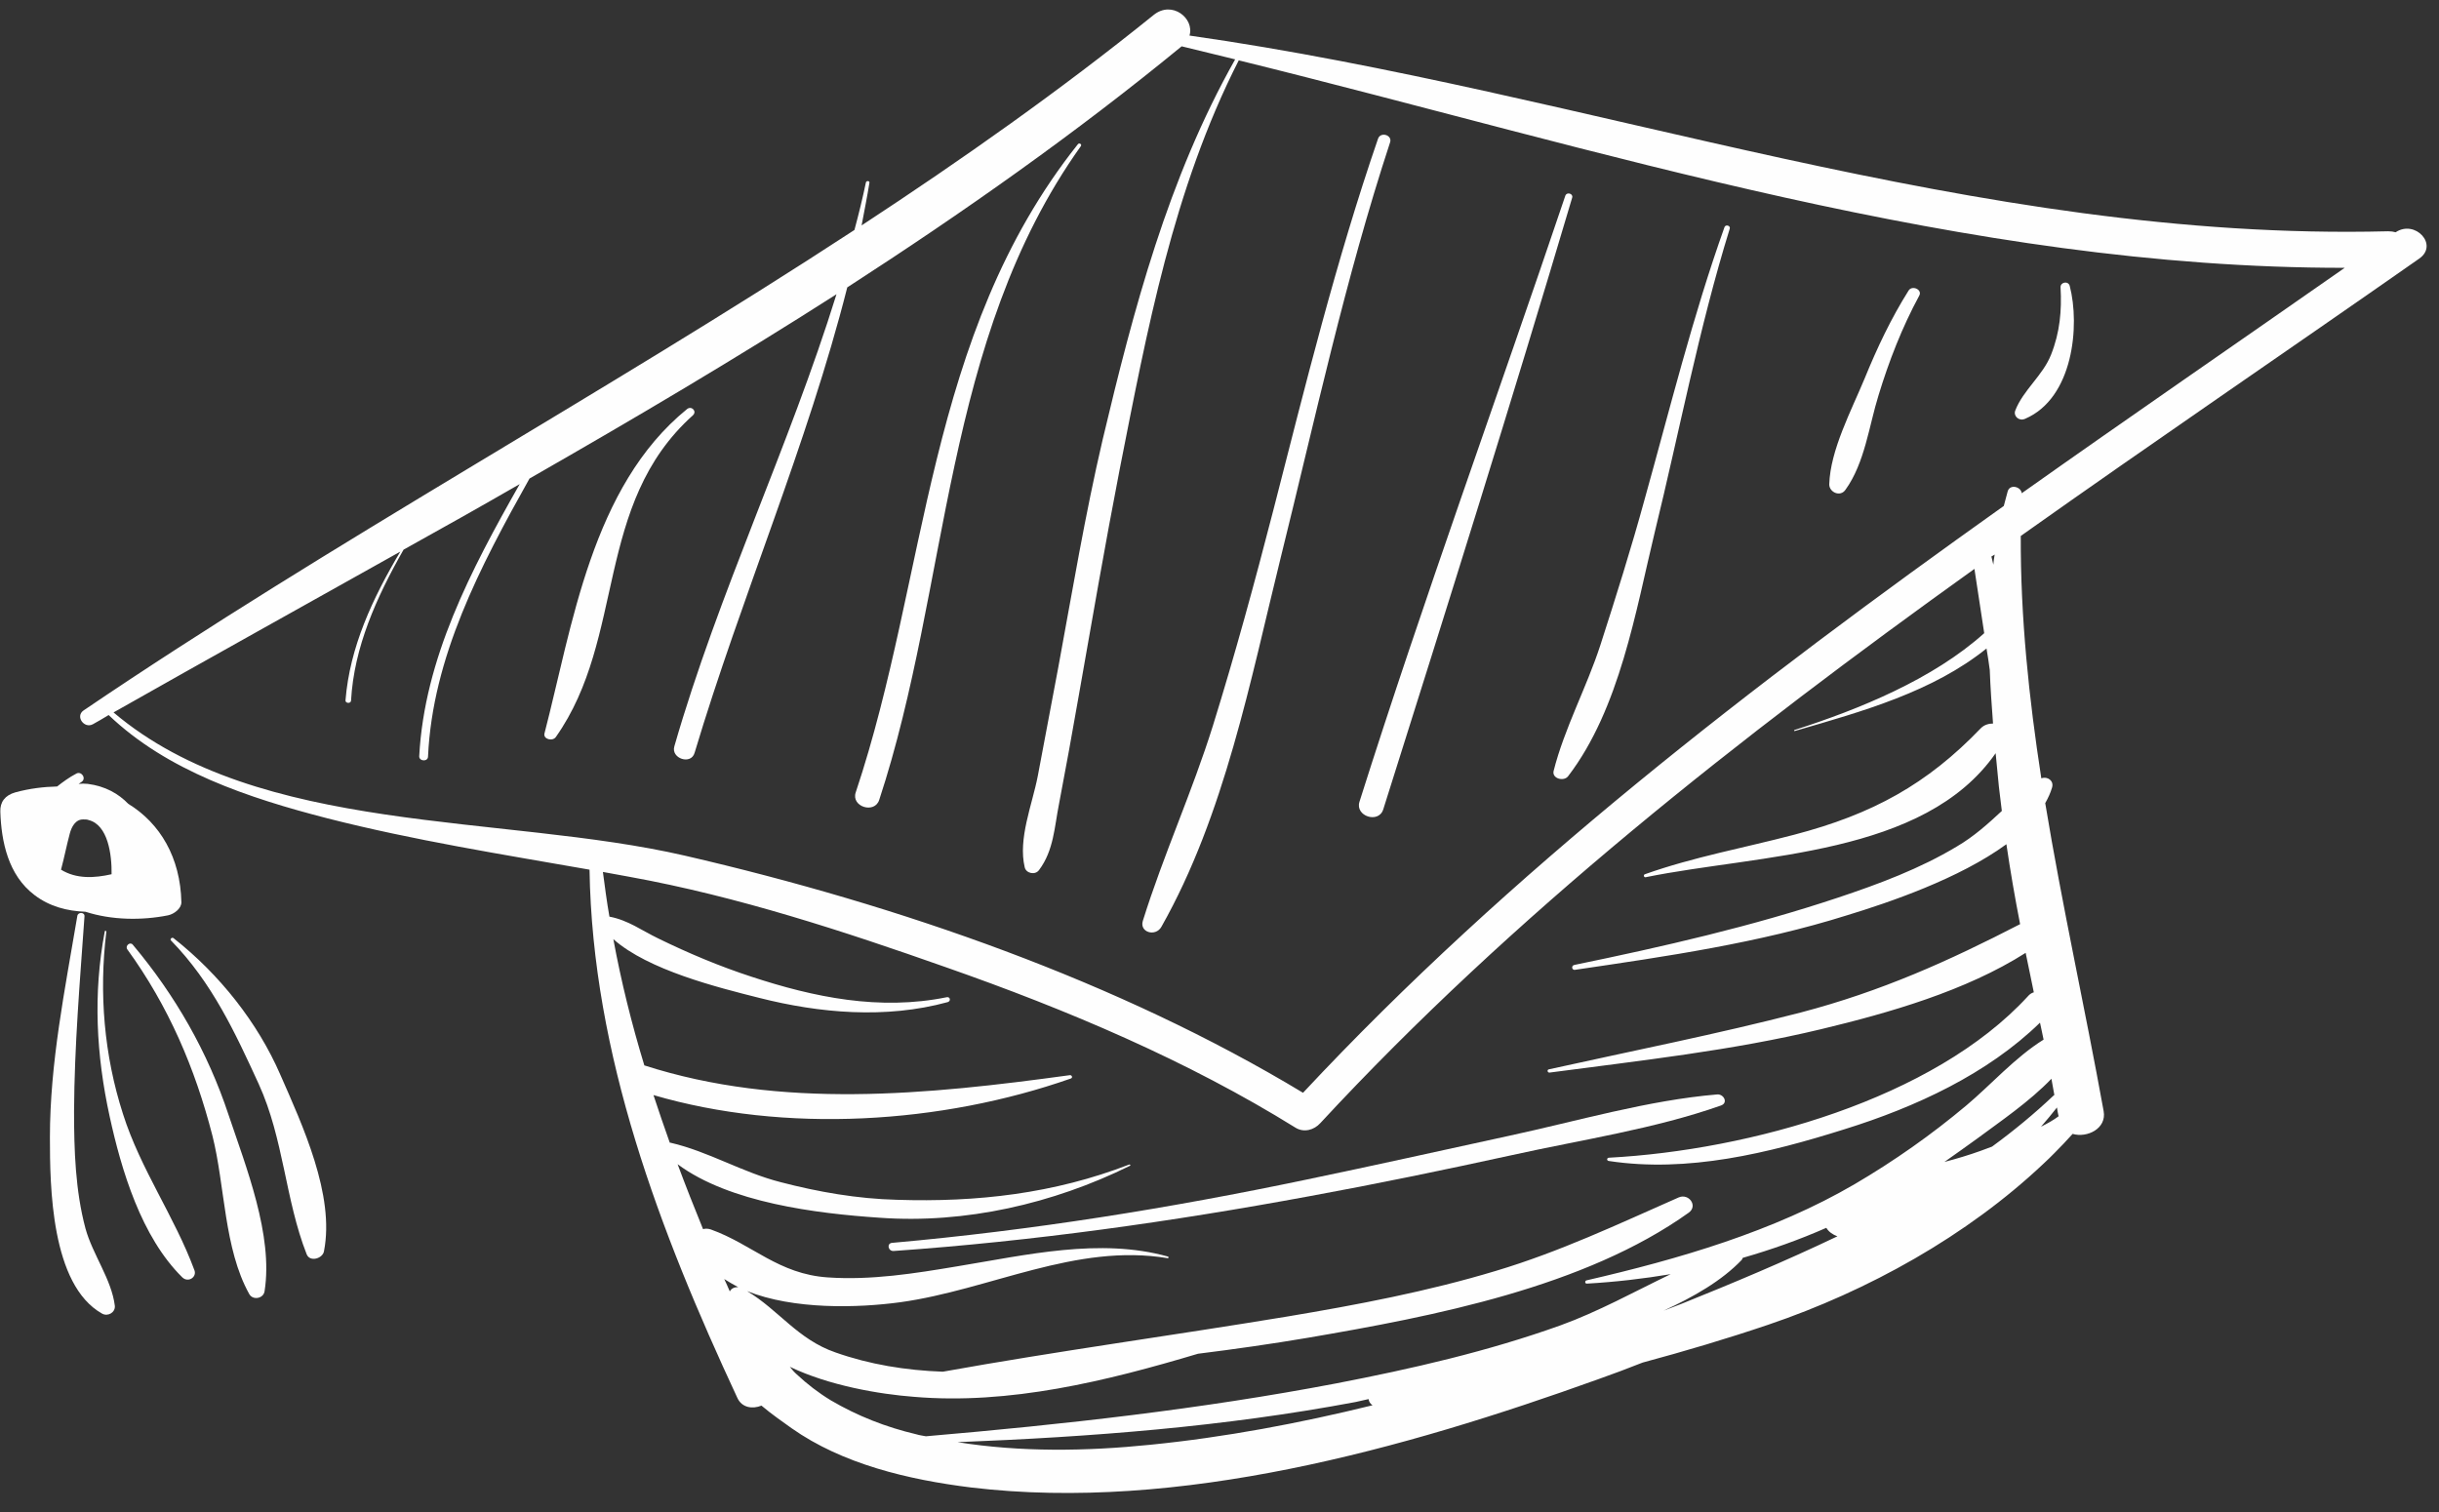 <?xml version="1.0" encoding="UTF-8"?><svg xmlns="http://www.w3.org/2000/svg" xmlns:xlink="http://www.w3.org/1999/xlink" clip-rule="evenodd" fill-rule="evenodd" height="4636.0" image-rendering="optimizeQuality" preserveAspectRatio="xMidYMid meet" shape-rendering="geometricPrecision" text-rendering="geometricPrecision" version="1.0" viewBox="-1.0 -29.0 7476.0 4636.0" width="7476.0" zoomAndPan="magnify"><rect x="-1.0" y="-29.0" width="7476.0" height="4636.0" fill="#333333" stroke="none"/><g><g fill="#fefefe" id="change1_1"><path d="M6109 1702c-2,-8 -4,-16 -6,-25 4,-2 7,-4 10,-6 -2,10 -3,21 -4,31zm-2584 2698c-196,20 -398,23 -591,-8 409,-16 816,-47 1220,-123 14,-3 27,-6 40,-9 1,8 5,14 12,19 -224,55 -451,98 -681,121zm2771 -1072c-1,0 -2,1 -3,2 -58,55 -121,107 -188,156 -13,5 -25,9 -35,13 -36,13 -73,24 -111,34 34,-24 68,-48 101,-72 70,-52 160,-113 227,-183 3,17 6,33 9,50zm13 65c-16,12 -34,22 -54,32 17,-19 33,-39 49,-59 1,9 3,18 5,27zm-968 434c87,-25 172,-55 256,-92 7,12 20,21 34,26 -161,77 -324,145 -478,207 -19,7 -37,14 -55,21 92,-42 179,-92 240,-156 1,-2 2,-4 3,-6zm-2900 357c-7,-6 -14,-14 -21,-23 121,58 275,84 380,92 293,25 590,-48 871,-132 112,-14 225,-30 337,-49 386,-66 848,-155 1168,-384 28,-21 -1,-60 -32,-46 -186,82 -363,166 -560,225 -209,63 -425,104 -640,140 -351,58 -705,106 -1055,169 -113,-4 -224,-22 -329,-59 -116,-40 -174,-130 -271,-188 143,57 338,52 470,34 274,-38 538,-182 819,-135 3,1 4,-4 1,-5 -209,-58 -433,-5 -646,30 -131,22 -263,43 -396,34 -152,-10 -231,-101 -359,-147 -9,-3 -17,-3 -24,-1 -27,-66 -53,-132 -78,-199 159,118 425,151 619,164 263,19 532,-43 767,-159 4,-1 1,-5 -2,-4 -230,89 -466,116 -712,108 -121,-3 -241,-24 -356,-54 -118,-30 -221,-94 -338,-121 -1,0 -1,0 -2,0 -17,-48 -34,-97 -50,-146 403,118 881,89 1280,-51 6,-3 2,-11 -4,-10 -438,60 -884,105 -1304,-30 -39,-128 -71,-257 -95,-387 107,95 320,148 447,180 185,47 388,65 578,13 10,-3 8,-17 -3,-15 -206,42 -408,0 -599,-63 -98,-32 -193,-72 -285,-117 -52,-25 -92,-56 -150,-67 -8,-46 -14,-91 -20,-137 28,5 55,10 82,15 331,60 657,167 969,277 374,131 742,287 1072,492 26,16 57,7 76,-14 590,-637 1285,-1183 2005,-1699 10,65 20,131 30,197 -157,141 -382,233 -582,297 -1,1 -1,3 1,3 211,-61 424,-121 588,-253 4,22 7,44 10,66 2,55 6,110 10,164 -13,0 -27,4 -37,14 -165,172 -332,264 -573,327 -152,40 -308,68 -457,121 -6,2 -3,11 3,9 349,-71 853,-65 1072,-380 3,34 7,69 10,103 3,24 6,49 9,74 -42,39 -85,78 -138,109 -113,68 -239,115 -365,157 -264,88 -535,150 -807,206 -11,2 -8,17 2,15 279,-41 563,-82 833,-167 128,-39 344,-112 489,-218 12,82 26,163 42,245 -219,113 -425,206 -673,271 -255,66 -514,117 -771,174 -7,1 -5,11 2,10 279,-37 557,-67 832,-133 208,-50 443,-117 627,-234 8,40 17,80 25,121 -7,2 -13,6 -18,12 -290,316 -854,472 -1284,495 -7,0 -8,9 -1,10 242,37 490,-24 722,-97 219,-68 439,-170 600,-327 4,17 7,34 11,52 -87,54 -163,140 -237,202 -106,89 -221,170 -342,241 -248,145 -540,230 -822,295 -5,1 -6,10 1,10 88,-5 173,-15 257,-29 -112,54 -222,115 -338,157 -223,80 -455,133 -688,178 -414,79 -837,126 -1257,162 -9,-2 -20,-3 -29,-6 -94,-22 -182,-57 -262,-104 -38,-23 -73,-50 -105,-80zm-205 -254c-5,-12 -11,-25 -17,-38 14,9 28,17 43,25 -11,-1 -22,4 -26,13zm-1889 -1775c291,-165 585,-328 879,-493 -85,143 -155,293 -168,456 -1,9 16,11 17,1 9,-164 78,-317 161,-463 119,-66 238,-133 356,-201 -150,264 -292,535 -308,834 -1,16 27,18 27,1 14,-304 159,-581 311,-852 318,-182 633,-368 941,-565 -145,467 -362,916 -497,1386 -11,37 51,58 62,20 143,-478 346,-945 468,-1427 356,-230 701,-473 1025,-739 55,13 109,27 164,40 -206,365 -312,769 -406,1165 -54,231 -93,465 -136,698 -21,112 -42,223 -63,334 -17,88 -61,192 -40,280 4,18 32,25 44,8 45,-60 47,-132 61,-202 21,-110 41,-220 60,-329 41,-233 81,-465 126,-697 84,-425 163,-857 365,-1254 1108,273 2227,637 3390,636 -329,230 -661,458 -990,691 -2,-20 -36,-29 -43,-6 -4,15 -8,30 -12,45 -769,547 -1516,1122 -2148,1799 -565,-341 -1237,-575 -1895,-727 -560,-129 -1305,-61 -1751,-439zm6995 -1472c-7,-2 -14,-3 -23,-3 -1269,32 -2443,-425 -3674,-600 16,-52 -53,-109 -110,-63 -286,231 -587,443 -895,645 8,-43 17,-87 24,-131 1,-6 -10,-7 -11,0 -10,48 -22,97 -35,145 -775,507 -1596,953 -2363,1473 -26,18 2,57 29,42 16,-9 32,-18 48,-28 179,171 427,254 672,317 263,67 534,110 802,157 9,567 215,1108 453,1619 14,31 47,35 74,24 32,27 67,51 92,69 156,110 357,158 551,182 637,76 1327,-118 1922,-332 45,-16 91,-33 136,-51 130,-35 258,-73 385,-116 307,-104 610,-273 843,-493 12,-11 23,-22 34,-33 19,-19 38,-39 56,-59 44,13 105,-16 95,-70 -57,-315 -127,-629 -179,-944 9,-16 16,-31 21,-48 6,-20 -13,-35 -33,-28 -38,-246 -64,-493 -63,-743 406,-288 818,-568 1221,-850 61,-42 -12,-121 -72,-81z"/><path d="M2123 1244c13,-12 -4,-30 -18,-19 -293,238 -352,667 -437,994 -5,18 25,26 35,11 215,-305 116,-713 420,-986z"/><path d="M2694 2423c217,-659 193,-1408 618,-2004 4,-6 -5,-11 -9,-6 -467,587 -459,1323 -681,1987 -15,44 58,67 72,23z"/><path d="M3559 2812c194,-343 273,-757 365,-1129 106,-427 198,-856 336,-1276 7,-22 -29,-33 -37,-11 -129,375 -223,757 -321,1139 -57,221 -117,441 -185,660 -63,202 -152,397 -215,599 -11,35 39,50 57,18z"/><path d="M4239 2452c197,-624 393,-1248 579,-1875 4,-12 -16,-19 -21,-6 -209,620 -434,1235 -631,1858 -14,44 59,68 73,23z"/><path d="M4761 2335c-5,23 32,33 45,15 158,-207 207,-507 265,-747 76,-310 135,-624 230,-931 3,-9 -12,-14 -16,-5 -98,275 -167,556 -245,835 -41,150 -88,299 -136,448 -42,129 -110,254 -143,385z"/><path d="M5656 1472c59,-82 72,-196 101,-289 32,-105 72,-208 125,-306 10,-18 -22,-33 -33,-15 -54,86 -96,175 -134,268 -41,99 -106,221 -109,326 0,24 34,40 50,16z"/><path d="M6206 1255c148,-63 169,-286 137,-408 -5,-16 -29,-11 -28,5 4,71 -2,138 -29,206 -25,64 -86,109 -110,172 -6,17 12,33 30,25z"/><path d="M5263 3326c-214,18 -430,82 -639,127 -207,45 -413,91 -620,134 -420,88 -843,156 -1270,194 -18,1 -13,26 4,25 428,-30 853,-90 1275,-168 208,-38 415,-81 621,-126 212,-47 436,-80 640,-152 23,-8 9,-35 -11,-34z"/><path d="M213 2526c5,-19 17,-44 42,-43 6,0 11,0 16,2l0 0c59,15 71,106 70,166 -53,12 -108,15 -155,-14 10,-37 17,-74 27,-111zm48 240c80,26 173,27 253,11 19,-4 41,-21 41,-40 -3,-137 -65,-242 -163,-302 -30,-31 -70,-54 -124,-61 -9,-1 -19,-1 -28,0 3,-2 6,-4 9,-6 16,-11 -1,-35 -17,-25 -21,11 -40,25 -58,39 -41,1 -84,6 -128,18 -32,9 -47,30 -46,59 3,92 24,195 105,256 46,35 100,49 156,51z"/><path d="M226 3378c1,-200 18,-399 32,-598 1,-13 -20,-14 -22,-1 -38,226 -84,450 -84,679 0,149 3,452 160,540 18,10 41,-4 39,-24 -10,-81 -68,-157 -90,-237 -31,-116 -35,-240 -35,-359z"/><path d="M376 3386c-58,-180 -74,-371 -51,-559 0,-3 -5,-4 -5,0 -36,191 -26,378 15,566 36,165 97,370 223,494 18,17 45,-1 37,-22 -61,-165 -165,-309 -219,-479z"/><path d="M406 2867c-8,-10 -24,3 -17,14 127,175 208,365 261,571 39,154 35,346 113,486 11,20 44,14 47,-9 27,-171 -57,-381 -111,-542 -63,-190 -162,-364 -293,-520z"/><path d="M531 2847c-5,-4 -12,3 -8,7 126,129 197,283 269,440 77,169 81,354 147,522 10,25 49,13 53,-9 34,-172 -66,-387 -134,-542 -69,-159 -186,-307 -327,-418z"/></g></g></svg>